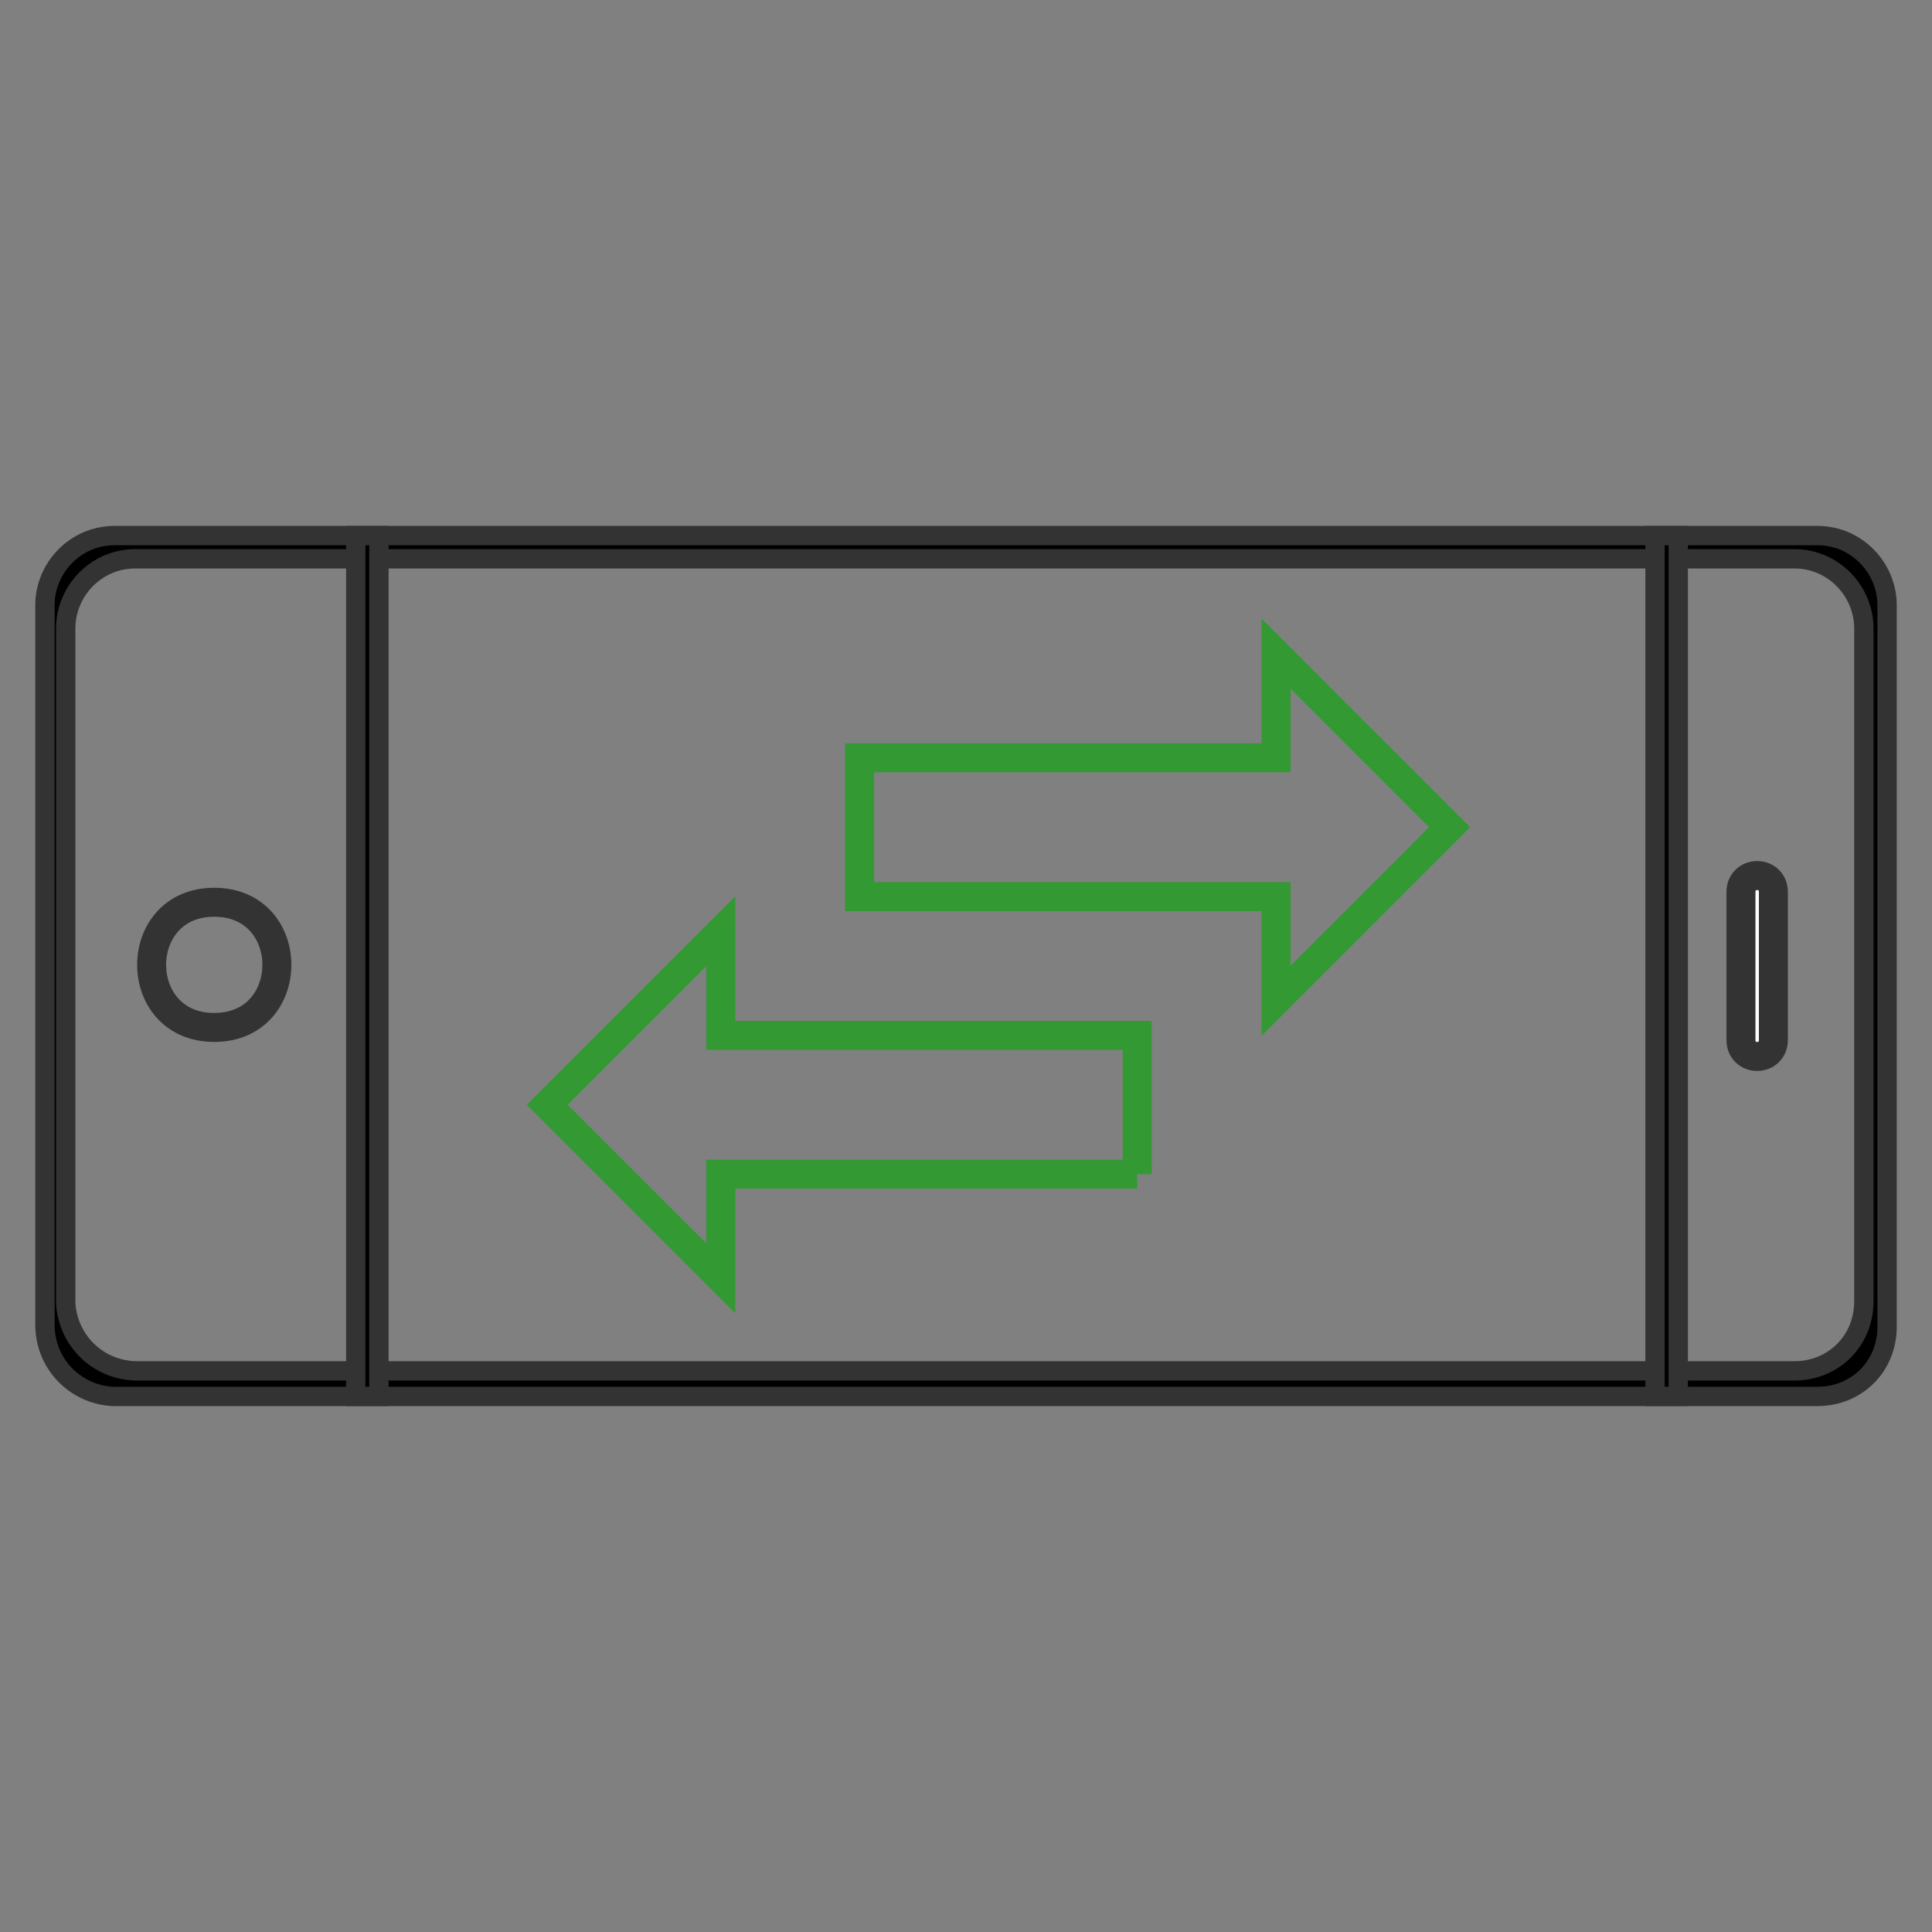 <?xml version="1.0" encoding="utf-8"?>
<!-- Generator: Adobe Illustrator 16.0.4, SVG Export Plug-In . SVG Version: 6.00 Build 0)  -->
<!DOCTYPE svg PUBLIC "-//W3C//DTD SVG 1.1//EN" "http://www.w3.org/Graphics/SVG/1.1/DTD/svg11.dtd">
<svg version="1.1" id="Layer_1" xmlns="http://www.w3.org/2000/svg" xmlns:xlink="http://www.w3.org/1999/xlink" x="0px" y="0px"
	 width="100px" height="100px" viewBox="0 0 100 100" enable-background="new 0 0 100 100" xml:space="preserve">
<rect x="0" y="0" width="100" height="100" fill="#808080" stroke="none"/>
<g>
	<path stroke="#333333" stroke-miterlimit="10" d="M7.129,70.957H92.87c2.04,0,3.603-1.564,3.603-3.604V32.527
		c0-1.921-1.562-3.604-3.603-3.604H7.004c-2.039,0-3.602,1.683-3.602,3.604v34.945C3.525,69.393,5.084,70.957,7.129,70.957z
		 M2.326,68.555V31.326c0-1.921,1.564-3.604,3.602-3.604h88.144c2.04,0,3.603,1.683,3.603,3.604v37.348
		c0,2.039-1.562,3.604-3.603,3.604H5.805C3.883,72.158,2.326,70.594,2.326,68.555z"/>
	<rect x="85.664" y="27.723" stroke="#333333" stroke-miterlimit="10" width="1.201" height="44.555"/>
	<rect x="18.414" y="27.723" stroke="#333333" stroke-miterlimit="10" width="1.199" height="44.555"/>
	<path fill="#FFFFFF" stroke="#333333" stroke-width="1.5" stroke-miterlimit="10" d="M90.112,53.843v-7.688
		c0-0.481,0.362-0.837,0.839-0.837c0.481,0,0.839,0.361,0.839,0.837v7.688c0,0.481-0.363,0.839-0.839,0.839
		C90.469,54.682,90.112,54.324,90.112,53.843z"/>
	<path fill="none" stroke="#333333" stroke-width="1.5" stroke-miterlimit="10" d="M11.09,53.18c-4.322,0-4.322-6.479,0-6.479
		S15.412,53.18,11.09,53.18"/>
</g>
<path fill="none" stroke="#339933" stroke-width="1.5" stroke-miterlimit="10" d="M75.03,42.815l-8.981-8.982v5.389H44.493v7.186
	h21.556v5.388L75.03,42.815z M58.863,60.778v-7.186H37.307v-5.389l-8.982,8.981l8.982,8.981v-5.389H58.863z"/>
</svg>
